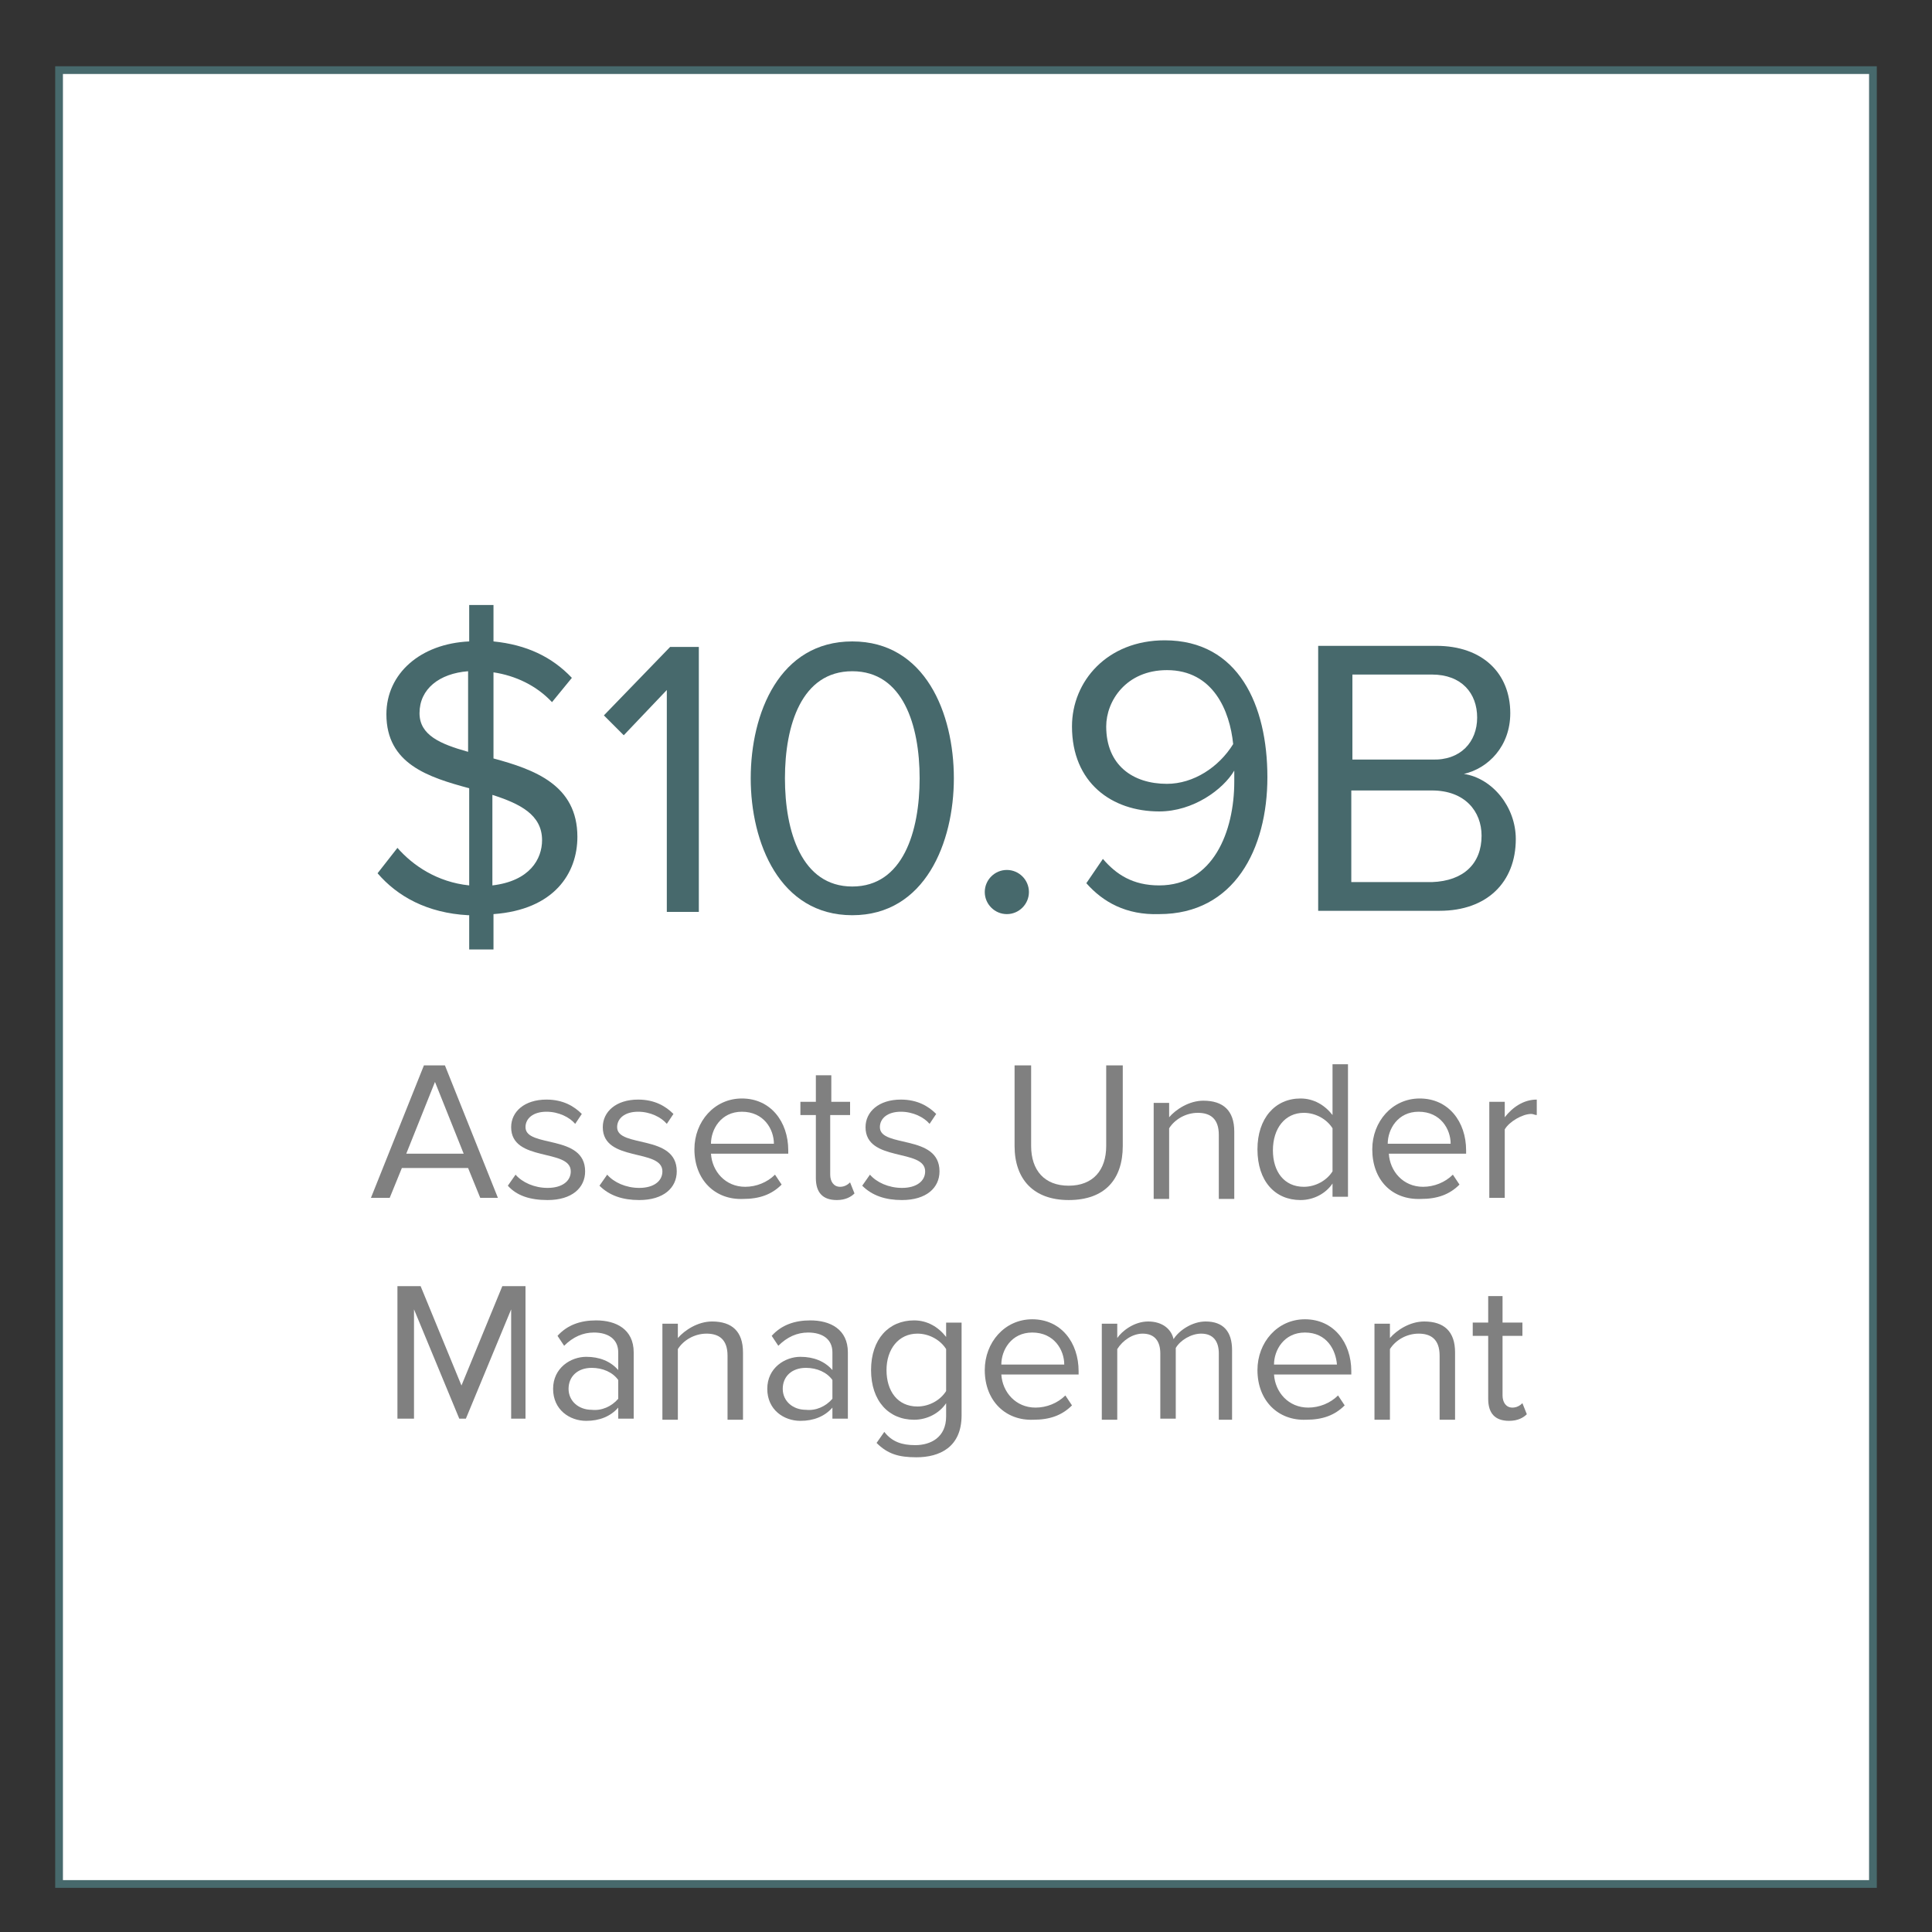 <?xml version="1.0" encoding="utf-8"?>
<!-- Generator: Adobe Illustrator 29.6.1, SVG Export Plug-In . SVG Version: 9.03 Build 0)  -->
<svg version="1.1" id="Layer_1" xmlns="http://www.w3.org/2000/svg" xmlns:xlink="http://www.w3.org/1999/xlink" x="0px" y="0px"
	 viewBox="0 0 175 175" style="enable-background:new 0 0 175 175;" xml:space="preserve">
<rect x="0" y="0" width="175" height="175" fill="#333333" stroke="none"/>
<style type="text/css">
	.st0{fill:#FFFFFF;}
	.st1{fill:#47696C;}
	.st2{fill:none;}
	.st3{enable-background:new    ;}
	.st4{fill:#808080;}
</style>
<g>
	<rect x="5.4" y="6.4" class="st0" width="164.3" height="164.3"/>
	<path class="st1" d="M169.3,6.7v163.6H5.7V6.7H169.3 M170,6H5v165h165V6L170,6z"/>
</g>
<rect x="14" y="58.5" class="st2" width="145" height="31.6"/>
<g class="st3">
	<path class="st1" d="M42.4,82.9c-3.7-0.2-6.4-1.7-8.2-3.8l1.8-2.3c1.4,1.6,3.6,3.1,6.5,3.4v-8.8c-3.7-1-7.5-2.2-7.5-6.7
		c0-3.7,3.1-6.4,7.5-6.6v-3.3h2.2v3.3c3,0.3,5.3,1.4,7.1,3.3l-1.8,2.2c-1.4-1.5-3.3-2.4-5.3-2.7v7.8c3.7,1,7.6,2.4,7.6,7.1
		c0,3.3-2.1,6.6-7.6,7v3.2h-2.2V82.9z M42.4,68.1v-7.3C39.8,61,38,62.4,38,64.6C38,66.6,39.9,67.4,42.4,68.1z M44.6,72v8.2
		c3.4-0.4,4.5-2.4,4.5-4.1C49.1,73.8,47.1,72.8,44.6,72z"/>
	<path class="st1" d="M60.4,82.5v-20l-3.9,4.1l-1.8-1.8l6-6.2h2.6v24H60.4z"/>
	<path class="st1" d="M68,70.5c0-5.9,2.6-12.4,9.2-12.4c6.6,0,9.2,6.5,9.2,12.4c0,5.8-2.6,12.4-9.2,12.4C70.6,82.9,68,76.3,68,70.5z
		 M83.3,70.5c0-4.8-1.5-9.7-6.1-9.7s-6.1,4.9-6.1,9.7s1.5,9.8,6.1,9.8S83.3,75.3,83.3,70.5z"/>
	<path class="st1" d="M89.2,80.8c0-1.1,0.9-2,2-2c1.1,0,2,0.9,2,2c0,1.1-0.9,2-2,2C90.1,82.8,89.2,81.9,89.2,80.8z"/>
	<path class="st1" d="M98.4,80l1.5-2.2c1.2,1.4,2.7,2.4,5.1,2.4c4.9,0,6.8-4.9,6.8-9.4c0-0.3,0-0.6,0-1c-1,1.7-3.7,3.7-6.8,3.7
		c-4.3,0-7.9-2.6-7.9-7.7c0-4.1,3.2-7.8,8.4-7.8c6.7,0,9.3,5.9,9.3,12.4c0,6.5-3,12.4-9.8,12.4C102,82.9,99.9,81.7,98.4,80z
		 M111.7,67.4c-0.3-3-1.8-6.7-6-6.7c-3.7,0-5.5,2.8-5.5,5.1c0,3.5,2.4,5.2,5.5,5.2C108.1,71,110.4,69.5,111.7,67.4z"/>
	<path class="st1" d="M119.4,82.5v-24h10.7c4.2,0,6.7,2.5,6.7,6.1c0,3-2,5-4.2,5.5c2.6,0.4,4.7,3,4.7,5.9c0,3.9-2.6,6.5-6.9,6.5
		H119.4z M133.8,65c0-2.2-1.4-3.9-4.1-3.9h-7.2v7.7h7.2C132.3,68.9,133.8,67.2,133.8,65z M134.2,75.7c0-2.2-1.5-4.1-4.5-4.1h-7.3
		v8.3h7.3C132.6,79.8,134.2,78.2,134.2,75.7z"/>
</g>
<rect x="14" y="96.5" class="st2" width="145" height="35.8"/>
<g class="st3">
	<path class="st4" d="M43.5,108.5l-1.1-2.7h-6l-1.1,2.7h-1.7l4.8-12h1.9l4.8,12H43.5z M39.4,98l-2.6,6.5H42L39.4,98z"/>
	<path class="st4" d="M46,107.4l0.7-1c0.6,0.7,1.7,1.2,2.9,1.2c1.3,0,2.1-0.6,2.1-1.5c0-2.1-5.4-0.8-5.4-4c0-1.4,1.2-2.5,3.2-2.5
		c1.5,0,2.5,0.6,3.2,1.3l-0.6,0.9c-0.5-0.6-1.5-1.1-2.6-1.1c-1.2,0-1.9,0.6-1.9,1.4c0,1.9,5.4,0.6,5.4,4c0,1.5-1.2,2.6-3.4,2.6
		C48,108.7,46.8,108.3,46,107.4z"/>
	<path class="st4" d="M54.3,107.4l0.7-1c0.6,0.7,1.7,1.2,2.9,1.2c1.3,0,2.1-0.6,2.1-1.5c0-2.1-5.4-0.8-5.4-4c0-1.4,1.2-2.5,3.2-2.5
		c1.5,0,2.5,0.6,3.2,1.3l-0.6,0.9c-0.5-0.6-1.5-1.1-2.6-1.1c-1.2,0-1.9,0.6-1.9,1.4c0,1.9,5.4,0.6,5.4,4c0,1.5-1.2,2.6-3.4,2.6
		C56.4,108.7,55.2,108.3,54.3,107.4z"/>
	<path class="st4" d="M62.9,104.1c0-2.5,1.8-4.6,4.3-4.6c2.6,0,4.2,2.1,4.2,4.7v0.3h-7c0.1,1.6,1.3,3,3.1,3c1,0,2-0.4,2.7-1.1
		l0.6,0.9c-0.9,0.9-2,1.3-3.5,1.3C64.8,108.7,62.9,106.9,62.9,104.1z M67.2,100.7c-1.9,0-2.8,1.6-2.8,2.9h5.7
		C70.1,102.3,69.2,100.7,67.2,100.7z"/>
	<path class="st4" d="M73.9,106.7V101h-1.4v-1.2h1.4v-2.4h1.4v2.4H77v1.2h-1.8v5.4c0,0.6,0.3,1.1,0.9,1.1c0.4,0,0.7-0.2,0.9-0.4
		l0.4,1c-0.3,0.3-0.8,0.6-1.6,0.6C74.5,108.7,73.9,108,73.9,106.7z"/>
	<path class="st4" d="M78.1,107.4l0.7-1c0.6,0.7,1.7,1.2,2.9,1.2c1.3,0,2.1-0.6,2.1-1.5c0-2.1-5.4-0.8-5.4-4c0-1.4,1.2-2.5,3.2-2.5
		c1.5,0,2.5,0.6,3.2,1.3l-0.6,0.9c-0.5-0.6-1.5-1.1-2.6-1.1c-1.2,0-1.9,0.6-1.9,1.4c0,1.9,5.4,0.6,5.4,4c0,1.5-1.2,2.6-3.4,2.6
		C80.2,108.7,79,108.3,78.1,107.4z"/>
	<path class="st4" d="M91.9,103.8v-7.3h1.5v7.3c0,2.2,1.2,3.6,3.4,3.6c2.2,0,3.4-1.4,3.4-3.6v-7.3h1.5v7.3c0,3-1.6,4.9-4.9,4.9
		C93.6,108.7,91.9,106.8,91.9,103.8z"/>
	<path class="st4" d="M110.4,108.5v-5.7c0-1.5-0.8-2-1.9-2c-1.1,0-2.1,0.6-2.6,1.4v6.4h-1.4v-8.7h1.4v1.3c0.6-0.7,1.8-1.5,3.1-1.5
		c1.8,0,2.8,0.9,2.8,2.8v6.1H110.4z"/>
	<path class="st4" d="M120.7,108.5v-1.3c-0.6,0.9-1.7,1.5-2.9,1.5c-2.3,0-3.9-1.7-3.9-4.6c0-2.8,1.6-4.6,3.9-4.6
		c1.2,0,2.2,0.6,2.9,1.5v-4.6h1.4v12H120.7z M120.7,106.1v-3.9c-0.5-0.8-1.5-1.4-2.6-1.4c-1.7,0-2.8,1.4-2.8,3.4
		c0,1.9,1,3.3,2.8,3.3C119.2,107.5,120.2,106.9,120.7,106.1z"/>
	<path class="st4" d="M124.3,104.1c0-2.5,1.8-4.6,4.3-4.6c2.6,0,4.2,2.1,4.2,4.7v0.3h-7c0.1,1.6,1.3,3,3.1,3c1,0,2-0.4,2.7-1.1
		l0.6,0.9c-0.9,0.9-2,1.3-3.5,1.3C126.1,108.7,124.3,106.9,124.3,104.1z M128.5,100.7c-1.9,0-2.8,1.6-2.8,2.9h5.7
		C131.4,102.3,130.5,100.7,128.5,100.7z"/>
	<path class="st4" d="M134.9,108.5v-8.7h1.4v1.4c0.7-0.9,1.7-1.6,2.9-1.6v1.4c-0.2,0-0.3-0.1-0.5-0.1c-0.8,0-2,0.7-2.4,1.4v6.2
		H134.9z"/>
</g>
<g class="st3">
	<path class="st4" d="M46.3,128.5v-9.9l-4.1,9.9h-0.6l-4.1-9.9v9.9H36v-12h2.1l3.7,9l3.7-9h2.1v12H46.3z"/>
	<path class="st4" d="M56,128.5v-1c-0.7,0.8-1.7,1.2-2.9,1.2c-1.5,0-3-1-3-2.9c0-1.9,1.6-2.9,3-2.9c1.2,0,2.2,0.4,2.9,1.2v-1.6
		c0-1.2-0.9-1.8-2.2-1.8c-1,0-1.9,0.4-2.7,1.2l-0.6-0.9c0.9-1,2.1-1.4,3.5-1.4c1.8,0,3.4,0.8,3.4,2.9v6H56z M56,126.7V125
		c-0.5-0.7-1.4-1.1-2.4-1.1c-1.3,0-2.1,0.8-2.1,1.9c0,1.1,0.9,1.9,2.1,1.9C54.5,127.8,55.4,127.4,56,126.7z"/>
	<path class="st4" d="M65.9,128.5v-5.7c0-1.5-0.8-2-1.9-2c-1.1,0-2.1,0.6-2.6,1.4v6.4H60v-8.7h1.4v1.3c0.6-0.7,1.8-1.5,3.1-1.5
		c1.8,0,2.8,0.9,2.8,2.8v6.1H65.9z"/>
	<path class="st4" d="M75.4,128.5v-1c-0.7,0.8-1.7,1.2-2.9,1.2c-1.5,0-3-1-3-2.9c0-1.9,1.6-2.9,3-2.9c1.2,0,2.2,0.4,2.9,1.2v-1.6
		c0-1.2-0.9-1.8-2.2-1.8c-1,0-1.9,0.4-2.7,1.2l-0.6-0.9c0.9-1,2.1-1.4,3.5-1.4c1.8,0,3.4,0.8,3.4,2.9v6H75.4z M75.4,126.7V125
		c-0.5-0.7-1.4-1.1-2.4-1.1c-1.3,0-2.1,0.8-2.1,1.9c0,1.1,0.9,1.9,2.1,1.9C73.9,127.8,74.8,127.4,75.4,126.7z"/>
	<path class="st4" d="M79.4,130.7l0.7-1c0.7,0.9,1.6,1.2,2.8,1.2c1.4,0,2.8-0.7,2.8-2.6v-1.2c-0.6,0.9-1.7,1.5-2.9,1.5
		c-2.3,0-3.9-1.7-3.9-4.5c0-2.8,1.6-4.5,3.9-4.5c1.2,0,2.2,0.6,2.9,1.5v-1.3h1.4v8.4c0,2.9-2,3.8-4.1,3.8
		C81.4,132,80.4,131.7,79.4,130.7z M85.7,126v-3.8c-0.5-0.8-1.5-1.4-2.6-1.4c-1.7,0-2.8,1.4-2.8,3.3c0,1.9,1,3.3,2.8,3.3
		C84.2,127.4,85.2,126.8,85.7,126z"/>
	<path class="st4" d="M89.2,124.1c0-2.5,1.8-4.6,4.3-4.6c2.6,0,4.2,2.1,4.2,4.7v0.3h-7c0.1,1.6,1.3,3,3.1,3c1,0,2-0.4,2.7-1.1
		l0.6,0.9c-0.9,0.9-2,1.3-3.5,1.3C91.1,128.7,89.2,126.9,89.2,124.1z M93.5,120.7c-1.9,0-2.8,1.6-2.8,2.9h5.7
		C96.4,122.3,95.5,120.7,93.5,120.7z"/>
	<path class="st4" d="M110.4,128.5v-5.9c0-1.1-0.5-1.8-1.6-1.8c-0.9,0-1.9,0.6-2.3,1.3v6.4h-1.4v-5.9c0-1.1-0.5-1.8-1.6-1.8
		c-0.9,0-1.8,0.6-2.3,1.4v6.4h-1.4v-8.7h1.4v1.3c0.4-0.6,1.5-1.5,2.8-1.5c1.3,0,2.1,0.7,2.3,1.6c0.5-0.8,1.7-1.6,2.9-1.6
		c1.6,0,2.4,0.9,2.4,2.6v6.3H110.4z"/>
	<path class="st4" d="M113.9,124.1c0-2.5,1.8-4.6,4.3-4.6c2.6,0,4.2,2.1,4.2,4.7v0.3h-7c0.1,1.6,1.3,3,3.1,3c1,0,2-0.4,2.7-1.1
		l0.6,0.9c-0.9,0.9-2,1.3-3.5,1.3C115.8,128.7,113.9,126.9,113.9,124.1z M118.2,120.7c-1.9,0-2.8,1.6-2.8,2.9h5.7
		C121,122.3,120.2,120.7,118.2,120.7z"/>
	<path class="st4" d="M130.4,128.5v-5.7c0-1.5-0.8-2-1.9-2c-1.1,0-2.1,0.6-2.6,1.4v6.4h-1.4v-8.7h1.4v1.3c0.6-0.7,1.8-1.5,3.1-1.5
		c1.8,0,2.8,0.9,2.8,2.8v6.1H130.4z"/>
	<path class="st4" d="M134.8,126.7V121h-1.4v-1.2h1.4v-2.4h1.3v2.4h1.8v1.2h-1.8v5.4c0,0.6,0.3,1.1,0.9,1.1c0.4,0,0.7-0.2,0.9-0.4
		l0.4,1c-0.3,0.3-0.8,0.6-1.6,0.6C135.4,128.7,134.8,128,134.8,126.7z"/>
</g>
</svg>
